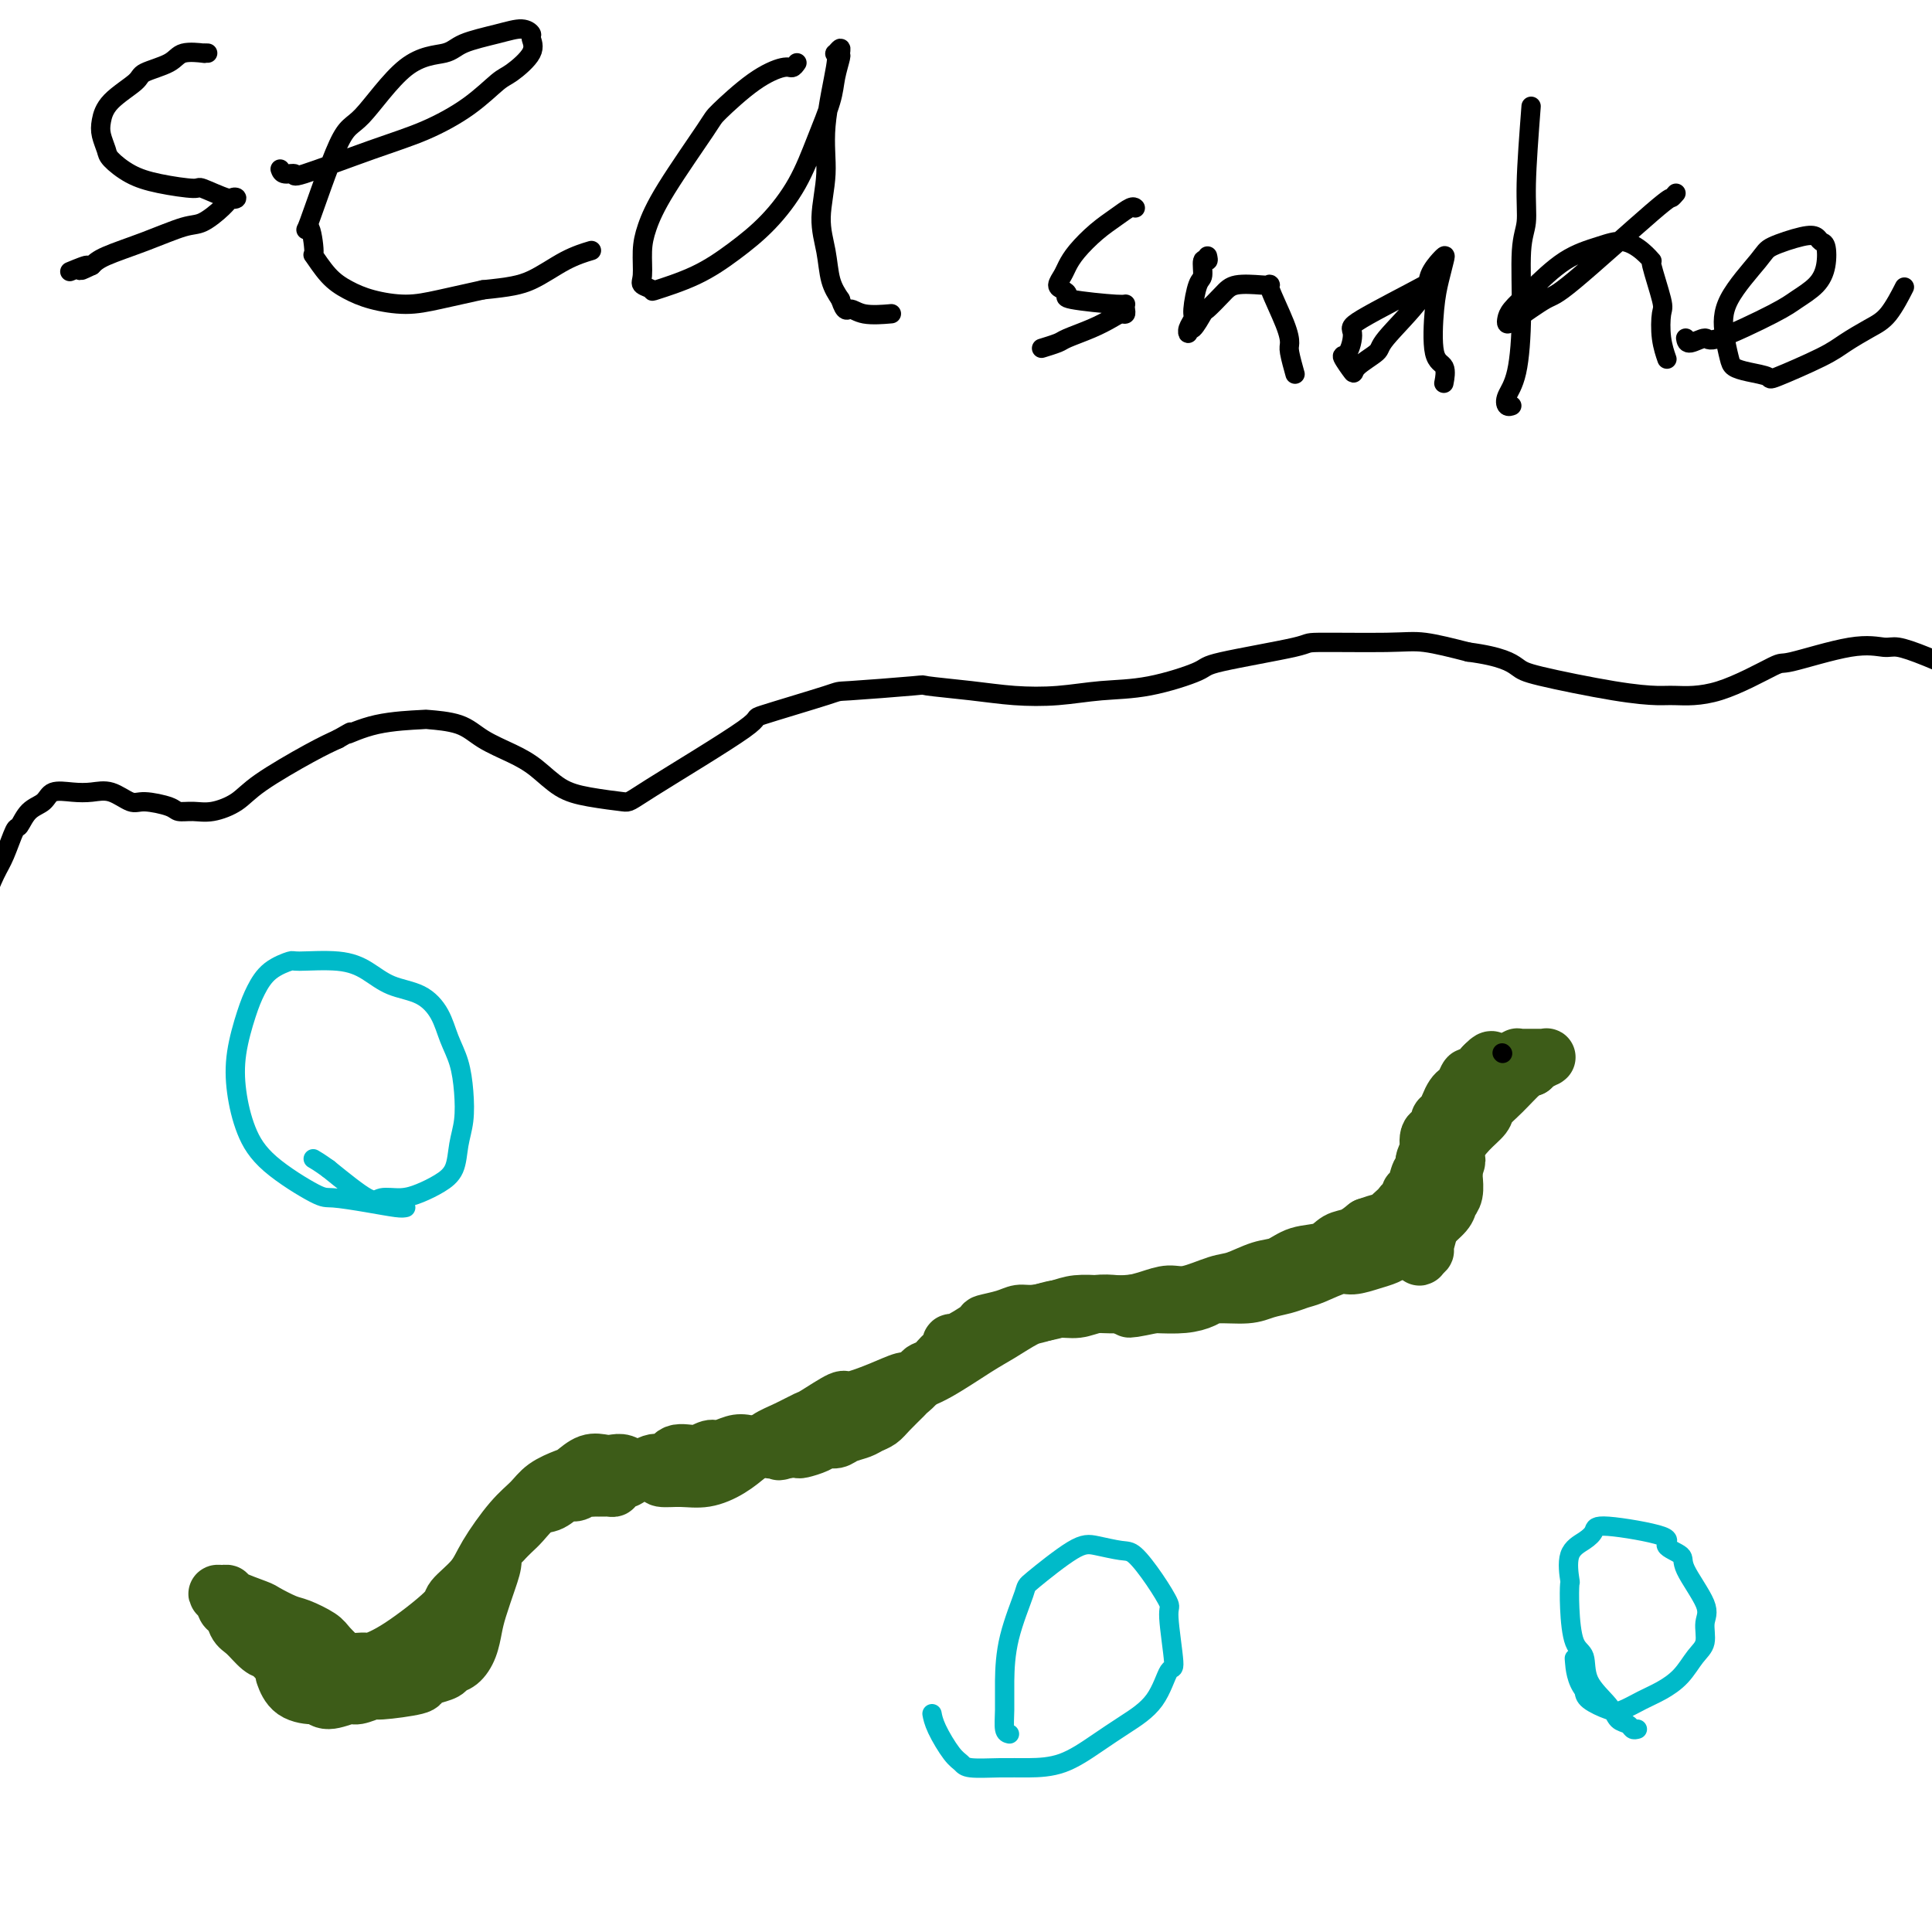 <svg viewBox='0 0 400 400' version='1.1' xmlns='http://www.w3.org/2000/svg' xmlns:xlink='http://www.w3.org/1999/xlink'><g fill='none' stroke='#000000' stroke-width='4' stroke-linecap='round' stroke-linejoin='round'><path d='M-3,188c-0.181,-0.360 -0.361,-0.721 0,-2c0.361,-1.279 1.264,-3.477 2,-5c0.736,-1.523 1.303,-2.371 2,-4c0.697,-1.629 1.522,-4.038 2,-5c0.478,-0.962 0.609,-0.479 1,-1c0.391,-0.521 1.041,-2.048 2,-3c0.959,-0.952 2.226,-1.329 3,-2c0.774,-0.671 1.054,-1.636 2,-2c0.946,-0.364 2.558,-0.126 4,0c1.442,0.126 2.716,0.142 4,0c1.284,-0.142 2.580,-0.440 4,0c1.420,0.440 2.963,1.620 4,2c1.037,0.380 1.567,-0.041 3,0c1.433,0.041 3.769,0.542 5,1c1.231,0.458 1.355,0.873 2,1c0.645,0.127 1.809,-0.035 3,0c1.191,0.035 2.407,0.266 4,0c1.593,-0.266 3.561,-1.030 5,-2c1.439,-0.970 2.349,-2.146 5,-4c2.651,-1.854 7.043,-4.387 10,-6c2.957,-1.613 4.478,-2.307 6,-3'/><path d='M70,153c4.255,-2.441 1.891,-1.045 2,-1c0.109,0.045 2.691,-1.261 6,-2c3.309,-0.739 7.346,-0.910 9,-1c1.654,-0.090 0.923,-0.097 2,0c1.077,0.097 3.960,0.298 6,1c2.040,0.702 3.238,1.904 5,3c1.762,1.096 4.087,2.087 6,3c1.913,0.913 3.412,1.747 5,3c1.588,1.253 3.263,2.923 5,4c1.737,1.077 3.535,1.560 6,2c2.465,0.440 5.598,0.836 7,1c1.402,0.164 1.074,0.098 6,-3c4.926,-3.098 15.105,-9.226 19,-12c3.895,-2.774 1.506,-2.194 4,-3c2.494,-0.806 9.872,-2.998 13,-4c3.128,-1.002 2.006,-0.815 5,-1c2.994,-0.185 10.104,-0.742 13,-1c2.896,-0.258 1.580,-0.216 3,0c1.420,0.216 5.578,0.607 9,1c3.422,0.393 6.109,0.789 9,1c2.891,0.211 5.987,0.238 9,0c3.013,-0.238 5.944,-0.739 9,-1c3.056,-0.261 6.236,-0.280 10,-1c3.764,-0.720 8.113,-2.140 10,-3c1.887,-0.860 1.312,-1.160 5,-2c3.688,-0.840 11.637,-2.220 15,-3c3.363,-0.780 2.138,-0.962 5,-1c2.862,-0.038 9.809,0.067 14,0c4.191,-0.067 5.626,-0.305 8,0c2.374,0.305 5.687,1.152 9,2'/><path d='M304,135c6.965,0.912 8.876,2.191 10,3c1.124,0.809 1.459,1.146 5,2c3.541,0.854 10.288,2.224 15,3c4.712,0.776 7.389,0.957 9,1c1.611,0.043 2.155,-0.052 4,0c1.845,0.052 4.991,0.253 9,-1c4.009,-1.253 8.882,-3.959 11,-5c2.118,-1.041 1.482,-0.418 4,-1c2.518,-0.582 8.188,-2.368 12,-3c3.812,-0.632 5.764,-0.111 7,0c1.236,0.111 1.757,-0.190 3,0c1.243,0.190 3.208,0.869 6,2c2.792,1.131 6.411,2.713 11,5c4.589,2.287 10.148,5.278 13,7c2.852,1.722 2.996,2.175 5,3c2.004,0.825 5.869,2.021 9,3c3.131,0.979 5.530,1.740 8,2c2.470,0.260 5.013,0.018 8,0c2.987,-0.018 6.420,0.187 9,0c2.580,-0.187 4.309,-0.768 5,-1c0.691,-0.232 0.346,-0.116 0,0'/></g>
<g fill='none' stroke='#3D5C18' stroke-width='12' stroke-linecap='round' stroke-linejoin='round'><path d='M65,340c-0.174,0.371 -0.348,0.742 0,1c0.348,0.258 1.217,0.404 2,1c0.783,0.596 1.479,1.642 3,2c1.521,0.358 3.868,0.029 5,0c1.132,-0.029 1.048,0.243 2,0c0.952,-0.243 2.938,-1.002 6,-3c3.062,-1.998 7.200,-5.234 9,-7c1.800,-1.766 1.262,-2.062 2,-3c0.738,-0.938 2.752,-2.520 4,-4c1.248,-1.480 1.732,-2.859 3,-5c1.268,-2.141 3.322,-5.045 5,-7c1.678,-1.955 2.980,-2.962 4,-4c1.020,-1.038 1.757,-2.106 3,-3c1.243,-0.894 2.990,-1.612 4,-2c1.010,-0.388 1.282,-0.445 2,-1c0.718,-0.555 1.883,-1.609 3,-2c1.117,-0.391 2.185,-0.120 3,0c0.815,0.120 1.378,0.087 2,0c0.622,-0.087 1.302,-0.230 2,0c0.698,0.230 1.414,0.832 2,1c0.586,0.168 1.044,-0.097 2,0c0.956,0.097 2.412,0.557 3,1c0.588,0.443 0.310,0.870 1,1c0.690,0.130 2.350,-0.037 4,0c1.650,0.037 3.290,0.279 5,0c1.710,-0.279 3.488,-1.080 5,-2c1.512,-0.920 2.756,-1.960 4,-3'/><path d='M155,301c2.117,-1.363 2.911,-2.272 4,-3c1.089,-0.728 2.473,-1.276 4,-2c1.527,-0.724 3.198,-1.625 4,-2c0.802,-0.375 0.737,-0.224 2,-1c1.263,-0.776 3.856,-2.480 5,-3c1.144,-0.520 0.840,0.145 2,0c1.160,-0.145 3.783,-1.099 6,-2c2.217,-0.901 4.026,-1.749 5,-2c0.974,-0.251 1.111,0.094 2,0c0.889,-0.094 2.530,-0.627 5,-2c2.470,-1.373 5.770,-3.587 8,-5c2.230,-1.413 3.390,-2.024 5,-3c1.610,-0.976 3.669,-2.318 5,-3c1.331,-0.682 1.935,-0.705 3,-1c1.065,-0.295 2.591,-0.863 4,-1c1.409,-0.137 2.701,0.157 4,0c1.299,-0.157 2.606,-0.764 4,-1c1.394,-0.236 2.877,-0.100 4,0c1.123,0.100 1.886,0.163 3,0c1.114,-0.163 2.579,-0.553 4,-1c1.421,-0.447 2.799,-0.950 4,-1c1.201,-0.050 2.225,0.353 4,0c1.775,-0.353 4.300,-1.460 6,-2c1.700,-0.540 2.573,-0.511 4,-1c1.427,-0.489 3.407,-1.497 5,-2c1.593,-0.503 2.800,-0.501 4,-1c1.200,-0.499 2.393,-1.498 4,-2c1.607,-0.502 3.627,-0.506 5,-1c1.373,-0.494 2.101,-1.479 3,-2c0.899,-0.521 1.971,-0.577 3,-1c1.029,-0.423 2.014,-1.211 3,-2'/><path d='M283,254c6.068,-2.118 2.739,-0.413 2,0c-0.739,0.413 1.111,-0.468 2,-1c0.889,-0.532 0.816,-0.716 1,-1c0.184,-0.284 0.624,-0.667 1,-1c0.376,-0.333 0.688,-0.614 1,-1c0.312,-0.386 0.622,-0.875 1,-1c0.378,-0.125 0.822,0.114 1,0c0.178,-0.114 0.090,-0.580 0,-1c-0.090,-0.420 -0.182,-0.796 0,-1c0.182,-0.204 0.636,-0.238 1,-1c0.364,-0.762 0.637,-2.251 1,-3c0.363,-0.749 0.816,-0.758 1,-1c0.184,-0.242 0.100,-0.717 0,-1c-0.100,-0.283 -0.215,-0.375 0,-1c0.215,-0.625 0.761,-1.782 1,-2c0.239,-0.218 0.172,0.503 0,0c-0.172,-0.503 -0.450,-2.232 0,-3c0.450,-0.768 1.626,-0.577 2,-1c0.374,-0.423 -0.054,-1.462 0,-2c0.054,-0.538 0.592,-0.577 1,-1c0.408,-0.423 0.687,-1.232 1,-2c0.313,-0.768 0.660,-1.496 1,-2c0.340,-0.504 0.673,-0.783 1,-1c0.327,-0.217 0.648,-0.370 1,-1c0.352,-0.630 0.733,-1.736 1,-2c0.267,-0.264 0.418,0.313 1,0c0.582,-0.313 1.595,-1.518 2,-2c0.405,-0.482 0.203,-0.241 0,0'/><path d='M307,221c2.129,-2.393 1.951,-1.377 2,-1c0.049,0.377 0.324,0.115 1,0c0.676,-0.115 1.752,-0.083 2,0c0.248,0.083 -0.332,0.219 0,0c0.332,-0.219 1.576,-0.791 2,-1c0.424,-0.209 0.026,-0.056 0,0c-0.026,0.056 0.318,0.015 1,0c0.682,-0.015 1.702,-0.004 2,0c0.298,0.004 -0.127,0.001 0,0c0.127,-0.001 0.804,0.000 1,0c0.196,-0.000 -0.089,-0.001 0,0c0.089,0.001 0.552,0.004 1,0c0.448,-0.004 0.881,-0.016 1,0c0.119,0.016 -0.076,0.060 0,0c0.076,-0.060 0.422,-0.222 0,0c-0.422,0.222 -1.614,0.829 -2,1c-0.386,0.171 0.032,-0.094 0,0c-0.032,0.094 -0.516,0.547 -1,1'/><path d='M317,221c-0.721,0.336 -1.025,0.175 -2,1c-0.975,0.825 -2.622,2.637 -4,4c-1.378,1.363 -2.487,2.279 -3,3c-0.513,0.721 -0.430,1.249 -1,2c-0.570,0.751 -1.793,1.726 -3,3c-1.207,1.274 -2.400,2.846 -3,4c-0.600,1.154 -0.608,1.888 -1,3c-0.392,1.112 -1.166,2.602 -2,5c-0.834,2.398 -1.726,5.704 -2,7c-0.274,1.296 0.069,0.583 0,1c-0.069,0.417 -0.550,1.964 -1,3c-0.450,1.036 -0.868,1.560 -1,2c-0.132,0.440 0.021,0.796 0,1c-0.021,0.204 -0.218,0.256 0,0c0.218,-0.256 0.851,-0.819 1,-1c0.149,-0.181 -0.185,0.020 0,-1c0.185,-1.020 0.890,-3.260 1,-4c0.110,-0.740 -0.374,0.019 0,-1c0.374,-1.019 1.606,-3.817 2,-5c0.394,-1.183 -0.049,-0.750 0,-1c0.049,-0.250 0.590,-1.183 1,-2c0.410,-0.817 0.689,-1.519 1,-2c0.311,-0.481 0.656,-0.740 1,-1'/><path d='M301,242c1.083,-2.950 0.290,-1.324 0,-1c-0.290,0.324 -0.078,-0.652 0,-1c0.078,-0.348 0.021,-0.068 0,0c-0.021,0.068 -0.005,-0.077 0,0c0.005,0.077 -0.002,0.377 0,1c0.002,0.623 0.014,1.569 0,2c-0.014,0.431 -0.053,0.346 0,1c0.053,0.654 0.199,2.048 0,3c-0.199,0.952 -0.741,1.463 -1,2c-0.259,0.537 -0.233,1.099 -1,2c-0.767,0.901 -2.326,2.139 -3,3c-0.674,0.861 -0.461,1.344 -1,2c-0.539,0.656 -1.828,1.487 -3,2c-1.172,0.513 -2.226,0.710 -3,1c-0.774,0.290 -1.267,0.673 -2,1c-0.733,0.327 -1.704,0.598 -3,1c-1.296,0.402 -2.915,0.934 -4,1c-1.085,0.066 -1.634,-0.333 -3,0c-1.366,0.333 -3.549,1.400 -5,2c-1.451,0.600 -2.171,0.734 -3,1c-0.829,0.266 -1.768,0.662 -3,1c-1.232,0.338 -2.757,0.616 -4,1c-1.243,0.384 -2.203,0.874 -4,1c-1.797,0.126 -4.430,-0.110 -6,0c-1.570,0.110 -2.077,0.568 -3,1c-0.923,0.432 -2.264,0.838 -4,1c-1.736,0.162 -3.868,0.081 -6,0'/><path d='M239,270c-8.777,1.856 -4.220,0.497 -3,0c1.220,-0.497 -0.895,-0.130 -3,0c-2.105,0.130 -4.198,0.025 -5,0c-0.802,-0.025 -0.311,0.031 -1,0c-0.689,-0.031 -2.556,-0.149 -4,0c-1.444,0.149 -2.465,0.565 -4,1c-1.535,0.435 -3.583,0.888 -5,1c-1.417,0.112 -2.201,-0.116 -3,0c-0.799,0.116 -1.612,0.577 -3,1c-1.388,0.423 -3.351,0.809 -4,1c-0.649,0.191 0.016,0.186 -1,1c-1.016,0.814 -3.714,2.446 -5,3c-1.286,0.554 -1.161,0.032 -1,0c0.161,-0.032 0.357,0.428 0,1c-0.357,0.572 -1.266,1.257 -2,2c-0.734,0.743 -1.294,1.545 -2,2c-0.706,0.455 -1.558,0.562 -2,1c-0.442,0.438 -0.474,1.206 -1,2c-0.526,0.794 -1.545,1.613 -2,2c-0.455,0.387 -0.348,0.341 -1,1c-0.652,0.659 -2.065,2.022 -3,3c-0.935,0.978 -1.391,1.573 -2,2c-0.609,0.427 -1.371,0.688 -2,1c-0.629,0.312 -1.126,0.675 -2,1c-0.874,0.325 -2.126,0.613 -3,1c-0.874,0.387 -1.371,0.874 -2,1c-0.629,0.126 -1.389,-0.110 -2,0c-0.611,0.110 -1.071,0.566 -2,1c-0.929,0.434 -2.327,0.848 -3,1c-0.673,0.152 -0.621,0.044 -1,0c-0.379,-0.044 -1.190,-0.022 -2,0'/><path d='M163,300c-3.046,0.932 -1.161,0.263 -1,0c0.161,-0.263 -1.403,-0.119 -2,0c-0.597,0.119 -0.228,0.213 -1,0c-0.772,-0.213 -2.684,-0.732 -4,-1c-1.316,-0.268 -2.037,-0.284 -3,0c-0.963,0.284 -2.169,0.869 -3,1c-0.831,0.131 -1.287,-0.192 -2,0c-0.713,0.192 -1.684,0.900 -3,1c-1.316,0.100 -2.977,-0.409 -4,0c-1.023,0.409 -1.406,1.734 -2,2c-0.594,0.266 -1.398,-0.527 -3,0c-1.602,0.527 -4.001,2.376 -5,3c-0.999,0.624 -0.597,0.024 -1,0c-0.403,-0.024 -1.609,0.530 -2,1c-0.391,0.470 0.035,0.858 0,1c-0.035,0.142 -0.530,0.038 -1,0c-0.470,-0.038 -0.913,-0.010 -1,0c-0.087,0.010 0.184,0.003 0,0c-0.184,-0.003 -0.822,-0.002 -1,0c-0.178,0.002 0.104,0.005 0,0c-0.104,-0.005 -0.593,-0.017 -1,0c-0.407,0.017 -0.731,0.064 -1,0c-0.269,-0.064 -0.483,-0.240 -1,0c-0.517,0.240 -1.335,0.897 -2,1c-0.665,0.103 -1.175,-0.348 -2,0c-0.825,0.348 -1.964,1.497 -3,2c-1.036,0.503 -1.968,0.362 -3,1c-1.032,0.638 -2.162,2.056 -3,3c-0.838,0.944 -1.382,1.412 -2,2c-0.618,0.588 -1.309,1.294 -2,2'/><path d='M104,319c-2.432,2.294 -2.013,3.030 -2,4c0.013,0.970 -0.380,2.176 -1,4c-0.620,1.824 -1.466,4.267 -2,6c-0.534,1.733 -0.757,2.754 -1,4c-0.243,1.246 -0.505,2.715 -1,4c-0.495,1.285 -1.223,2.386 -2,3c-0.777,0.614 -1.603,0.742 -2,1c-0.397,0.258 -0.366,0.648 -1,1c-0.634,0.352 -1.932,0.668 -3,1c-1.068,0.332 -1.904,0.682 -2,1c-0.096,0.318 0.548,0.606 -1,1c-1.548,0.394 -5.290,0.895 -7,1c-1.710,0.105 -1.390,-0.186 -2,0c-0.610,0.186 -2.150,0.849 -3,1c-0.850,0.151 -1.011,-0.209 -2,0c-0.989,0.209 -2.804,0.987 -4,1c-1.196,0.013 -1.771,-0.740 -2,-1c-0.229,-0.260 -0.113,-0.029 -1,0c-0.887,0.029 -2.777,-0.146 -4,-1c-1.223,-0.854 -1.778,-2.387 -2,-3c-0.222,-0.613 -0.111,-0.307 0,0'/><path d='M61,342c-0.331,0.031 -0.662,0.062 -1,0c-0.338,-0.062 -0.681,-0.216 -1,0c-0.319,0.216 -0.612,0.803 -1,1c-0.388,0.197 -0.870,0.004 -1,0c-0.130,-0.004 0.092,0.180 0,0c-0.092,-0.180 -0.497,-0.726 -1,-1c-0.503,-0.274 -1.105,-0.278 -2,-1c-0.895,-0.722 -2.085,-2.161 -3,-3c-0.915,-0.839 -1.556,-1.076 -2,-2c-0.444,-0.924 -0.691,-2.535 -1,-3c-0.309,-0.465 -0.681,0.215 -1,0c-0.319,-0.215 -0.584,-1.324 -1,-2c-0.416,-0.676 -0.983,-0.920 -1,-1c-0.017,-0.080 0.518,0.005 1,0c0.482,-0.005 0.913,-0.099 1,0c0.087,0.099 -0.169,0.393 1,1c1.169,0.607 3.763,1.528 5,2c1.237,0.472 1.117,0.495 2,1c0.883,0.505 2.769,1.491 4,2c1.231,0.509 1.806,0.541 3,1c1.194,0.459 3.005,1.344 4,2c0.995,0.656 1.174,1.083 2,2c0.826,0.917 2.299,2.324 3,3c0.701,0.676 0.629,0.622 1,1c0.371,0.378 1.186,1.189 2,2'/><path d='M74,347c1.646,1.675 1.761,1.861 2,2c0.239,0.139 0.603,0.230 1,0c0.397,-0.230 0.828,-0.780 1,-1c0.172,-0.220 0.086,-0.110 0,0'/></g>
<g fill='none' stroke='#00BAC9' stroke-width='4' stroke-linecap='round' stroke-linejoin='round'><path d='M339,358c-0.362,0.099 -0.724,0.198 -1,0c-0.276,-0.198 -0.464,-0.694 -1,-1c-0.536,-0.306 -1.418,-0.424 -2,-1c-0.582,-0.576 -0.864,-1.612 -2,-3c-1.136,-1.388 -3.128,-3.130 -4,-5c-0.872,-1.870 -0.625,-3.870 -1,-5c-0.375,-1.130 -1.371,-1.391 -2,-3c-0.629,-1.609 -0.891,-4.567 -1,-7c-0.109,-2.433 -0.064,-4.343 0,-5c0.064,-0.657 0.147,-0.062 0,-1c-0.147,-0.938 -0.524,-3.408 0,-5c0.524,-1.592 1.948,-2.305 3,-3c1.052,-0.695 1.733,-1.371 2,-2c0.267,-0.629 0.120,-1.211 3,-1c2.880,0.211 8.787,1.214 11,2c2.213,0.786 0.732,1.353 1,2c0.268,0.647 2.283,1.374 3,2c0.717,0.626 0.134,1.153 1,3c0.866,1.847 3.180,5.015 4,7c0.820,1.985 0.145,2.787 0,4c-0.145,1.213 0.241,2.839 0,4c-0.241,1.161 -1.107,1.859 -2,3c-0.893,1.141 -1.812,2.724 -3,4c-1.188,1.276 -2.644,2.245 -4,3c-1.356,0.755 -2.612,1.296 -4,2c-1.388,0.704 -2.908,1.570 -4,2c-1.092,0.430 -1.756,0.423 -3,0c-1.244,-0.423 -3.070,-1.264 -4,-2c-0.930,-0.736 -0.965,-1.368 -1,-2'/><path d='M328,350c-1.689,-1.956 -1.911,-4.844 -2,-6c-0.089,-1.156 -0.044,-0.578 0,0'/><path d='M84,250c-0.363,0.081 -0.725,0.162 -2,0c-1.275,-0.162 -3.461,-0.567 -6,-1c-2.539,-0.433 -5.430,-0.893 -7,-1c-1.570,-0.107 -1.820,0.138 -4,-1c-2.180,-1.138 -6.291,-3.658 -9,-6c-2.709,-2.342 -4.016,-4.506 -5,-7c-0.984,-2.494 -1.643,-5.319 -2,-8c-0.357,-2.681 -0.410,-5.220 0,-8c0.410,-2.780 1.284,-5.802 2,-8c0.716,-2.198 1.275,-3.571 2,-5c0.725,-1.429 1.617,-2.914 3,-4c1.383,-1.086 3.256,-1.773 4,-2c0.744,-0.227 0.358,0.007 2,0c1.642,-0.007 5.311,-0.254 8,0c2.689,0.254 4.397,1.007 6,2c1.603,0.993 3.102,2.224 5,3c1.898,0.776 4.197,1.097 6,2c1.803,0.903 3.111,2.386 4,4c0.889,1.614 1.359,3.357 2,5c0.641,1.643 1.452,3.185 2,5c0.548,1.815 0.832,3.904 1,6c0.168,2.096 0.219,4.200 0,6c-0.219,1.800 -0.707,3.295 -1,5c-0.293,1.705 -0.390,3.618 -1,5c-0.610,1.382 -1.734,2.231 -3,3c-1.266,0.769 -2.673,1.457 -4,2c-1.327,0.543 -2.572,0.939 -4,1c-1.428,0.061 -3.038,-0.214 -4,0c-0.962,0.214 -1.275,0.918 -3,0c-1.725,-0.918 -4.863,-3.459 -8,-6'/><path d='M68,242c-1.911,-1.378 -2.689,-1.822 -3,-2c-0.311,-0.178 -0.156,-0.089 0,0'/><path d='M209,359c-0.424,-0.097 -0.849,-0.195 -1,-1c-0.151,-0.805 -0.030,-2.319 0,-4c0.030,-1.681 -0.032,-3.530 0,-6c0.032,-2.470 0.159,-5.563 1,-9c0.841,-3.437 2.396,-7.218 3,-9c0.604,-1.782 0.257,-1.563 2,-3c1.743,-1.437 5.575,-4.529 8,-6c2.425,-1.471 3.442,-1.322 5,-1c1.558,0.322 3.656,0.817 5,1c1.344,0.183 1.934,0.054 3,1c1.066,0.946 2.609,2.966 4,5c1.391,2.034 2.629,4.080 3,5c0.371,0.920 -0.125,0.714 0,3c0.125,2.286 0.871,7.065 1,9c0.129,1.935 -0.361,1.026 -1,2c-0.639,0.974 -1.429,3.830 -3,6c-1.571,2.170 -3.923,3.653 -6,5c-2.077,1.347 -3.880,2.558 -6,4c-2.120,1.442 -4.556,3.116 -7,4c-2.444,0.884 -4.894,0.980 -7,1c-2.106,0.020 -3.867,-0.035 -6,0c-2.133,0.035 -4.638,0.160 -6,0c-1.362,-0.160 -1.580,-0.604 -2,-1c-0.420,-0.396 -1.040,-0.745 -2,-2c-0.960,-1.255 -2.258,-3.415 -3,-5c-0.742,-1.585 -0.926,-2.596 -1,-3c-0.074,-0.404 -0.037,-0.202 0,0'/></g>
<g fill='none' stroke='#000000' stroke-width='4' stroke-linecap='round' stroke-linejoin='round'><path d='M311,218c0.000,0.000 0.100,0.100 0.1,0.1'/><path d='M43,11c-0.530,-0.013 -1.060,-0.025 -1,0c0.060,0.025 0.710,0.088 0,0c-0.710,-0.088 -2.782,-0.327 -4,0c-1.218,0.327 -1.584,1.221 -3,2c-1.416,0.779 -3.883,1.443 -5,2c-1.117,0.557 -0.884,1.007 -2,2c-1.116,0.993 -3.580,2.530 -5,4c-1.420,1.470 -1.795,2.873 -2,4c-0.205,1.127 -0.239,1.979 0,3c0.239,1.021 0.751,2.211 1,3c0.249,0.789 0.234,1.176 1,2c0.766,0.824 2.313,2.085 4,3c1.687,0.915 3.514,1.485 6,2c2.486,0.515 5.630,0.974 7,1c1.370,0.026 0.965,-0.381 2,0c1.035,0.381 3.508,1.549 5,2c1.492,0.451 2.002,0.185 2,0c-0.002,-0.185 -0.517,-0.290 -1,0c-0.483,0.290 -0.934,0.973 -2,2c-1.066,1.027 -2.747,2.397 -4,3c-1.253,0.603 -2.078,0.440 -4,1c-1.922,0.560 -4.941,1.843 -8,3c-3.059,1.157 -6.160,2.188 -8,3c-1.840,0.812 -2.420,1.406 -3,2'/><path d='M19,55c-4.381,2.107 -1.333,0.375 -1,0c0.333,-0.375 -2.048,0.607 -3,1c-0.952,0.393 -0.476,0.196 0,0'/><path d='M58,35c0.163,0.457 0.325,0.914 1,1c0.675,0.086 1.862,-0.197 2,0c0.138,0.197 -0.773,0.876 2,0c2.773,-0.876 9.230,-3.307 14,-5c4.770,-1.693 7.854,-2.648 11,-4c3.146,-1.352 6.356,-3.101 9,-5c2.644,-1.899 4.724,-3.947 6,-5c1.276,-1.053 1.749,-1.110 3,-2c1.251,-0.890 3.279,-2.615 4,-4c0.721,-1.385 0.135,-2.432 0,-3c-0.135,-0.568 0.183,-0.657 0,-1c-0.183,-0.343 -0.866,-0.942 -2,-1c-1.134,-0.058 -2.719,0.423 -5,1c-2.281,0.577 -5.258,1.250 -7,2c-1.742,0.750 -2.251,1.579 -4,2c-1.749,0.421 -4.739,0.436 -8,3c-3.261,2.564 -6.792,7.676 -9,10c-2.208,2.324 -3.091,1.859 -5,6c-1.909,4.141 -4.843,12.887 -6,16c-1.157,3.113 -0.537,0.591 0,1c0.537,0.409 0.990,3.748 1,5c0.010,1.252 -0.425,0.417 0,1c0.425,0.583 1.709,2.585 3,4c1.291,1.415 2.589,2.244 4,3c1.411,0.756 2.935,1.440 5,2c2.065,0.560 4.671,0.997 7,1c2.329,0.003 4.380,-0.428 7,-1c2.620,-0.572 5.810,-1.286 9,-2'/><path d='M100,60c5.478,-0.552 7.675,-0.931 10,-2c2.325,-1.069 4.780,-2.826 7,-4c2.220,-1.174 4.206,-1.764 5,-2c0.794,-0.236 0.397,-0.118 0,0'/><path d='M165,13c-0.324,0.468 -0.648,0.935 -1,1c-0.352,0.065 -0.734,-0.274 -2,0c-1.266,0.274 -3.418,1.160 -6,3c-2.582,1.840 -5.596,4.633 -7,6c-1.404,1.367 -1.199,1.308 -3,4c-1.801,2.692 -5.609,8.136 -8,12c-2.391,3.864 -3.364,6.149 -4,8c-0.636,1.851 -0.933,3.269 -1,5c-0.067,1.731 0.097,3.777 0,5c-0.097,1.223 -0.454,1.623 0,2c0.454,0.377 1.719,0.729 2,1c0.281,0.271 -0.421,0.460 1,0c1.421,-0.460 4.963,-1.568 8,-3c3.037,-1.432 5.567,-3.187 8,-5c2.433,-1.813 4.770,-3.684 7,-6c2.230,-2.316 4.353,-5.076 6,-8c1.647,-2.924 2.819,-6.012 4,-9c1.181,-2.988 2.370,-5.877 3,-8c0.630,-2.123 0.701,-3.479 1,-5c0.299,-1.521 0.826,-3.207 1,-4c0.174,-0.793 -0.004,-0.695 0,-1c0.004,-0.305 0.189,-1.015 0,-1c-0.189,0.015 -0.753,0.755 -1,1c-0.247,0.245 -0.176,-0.005 0,0c0.176,0.005 0.457,0.264 0,3c-0.457,2.736 -1.651,7.950 -2,12c-0.349,4.050 0.147,6.936 0,10c-0.147,3.064 -0.936,6.306 -1,9c-0.064,2.694 0.598,4.841 1,7c0.402,2.159 0.543,4.331 1,6c0.457,1.669 1.228,2.834 2,4'/><path d='M174,62c0.970,3.022 1.394,2.078 2,2c0.606,-0.078 1.394,0.710 3,1c1.606,0.290 4.030,0.083 5,0c0.970,-0.083 0.485,-0.041 0,0'/><path d='M235,43c0.047,0.043 0.094,0.087 0,0c-0.094,-0.087 -0.330,-0.304 -1,0c-0.670,0.304 -1.776,1.131 -3,2c-1.224,0.869 -2.567,1.781 -4,3c-1.433,1.219 -2.956,2.746 -4,4c-1.044,1.254 -1.609,2.234 -2,3c-0.391,0.766 -0.607,1.318 -1,2c-0.393,0.682 -0.963,1.493 -1,2c-0.037,0.507 0.459,0.709 1,1c0.541,0.291 1.125,0.669 1,1c-0.125,0.331 -0.961,0.614 1,1c1.961,0.386 6.719,0.873 9,1c2.281,0.127 2.085,-0.107 2,0c-0.085,0.107 -0.057,0.556 0,1c0.057,0.444 0.145,0.882 0,1c-0.145,0.118 -0.523,-0.085 -1,0c-0.477,0.085 -1.053,0.457 -2,1c-0.947,0.543 -2.265,1.256 -4,2c-1.735,0.744 -3.888,1.519 -5,2c-1.112,0.481 -1.184,0.668 -2,1c-0.816,0.332 -2.376,0.809 -3,1c-0.624,0.191 -0.312,0.095 0,0'/><path d='M250,53c0.119,0.507 0.238,1.015 0,1c-0.238,-0.015 -0.833,-0.552 -1,0c-0.167,0.552 0.095,2.193 0,3c-0.095,0.807 -0.547,0.782 -1,2c-0.453,1.218 -0.906,3.681 -1,5c-0.094,1.319 0.173,1.495 0,2c-0.173,0.505 -0.785,1.340 -1,2c-0.215,0.660 -0.032,1.146 0,1c0.032,-0.146 -0.087,-0.924 0,-1c0.087,-0.076 0.380,0.550 1,0c0.620,-0.550 1.566,-2.277 2,-3c0.434,-0.723 0.355,-0.442 1,-1c0.645,-0.558 2.012,-1.956 3,-3c0.988,-1.044 1.595,-1.735 3,-2c1.405,-0.265 3.606,-0.103 5,0c1.394,0.103 1.980,0.147 2,0c0.020,-0.147 -0.527,-0.483 0,1c0.527,1.483 2.127,4.787 3,7c0.873,2.213 1.017,3.335 1,4c-0.017,0.665 -0.197,0.871 0,2c0.197,1.129 0.771,3.180 1,4c0.229,0.820 0.115,0.410 0,0'/><path d='M298,57c-0.040,-0.030 -0.080,-0.060 0,0c0.080,0.060 0.278,0.209 -3,2c-3.278,1.791 -10.034,5.224 -13,7c-2.966,1.776 -2.144,1.897 -2,3c0.144,1.103 -0.391,3.189 -1,4c-0.609,0.811 -1.290,0.346 -1,1c0.290,0.654 1.553,2.426 2,3c0.447,0.574 0.079,-0.051 1,-1c0.921,-0.949 3.130,-2.224 4,-3c0.870,-0.776 0.400,-1.054 2,-3c1.600,-1.946 5.269,-5.559 7,-8c1.731,-2.441 1.522,-3.711 2,-5c0.478,-1.289 1.642,-2.597 2,-3c0.358,-0.403 -0.089,0.098 0,0c0.089,-0.098 0.715,-0.797 1,-1c0.285,-0.203 0.227,0.090 0,1c-0.227,0.910 -0.625,2.437 -1,4c-0.375,1.563 -0.728,3.162 -1,6c-0.272,2.838 -0.465,6.915 0,9c0.465,2.085 1.587,2.177 2,3c0.413,0.823 0.118,2.378 0,3c-0.118,0.622 -0.059,0.311 0,0'/><path d='M317,22c-0.454,5.956 -0.908,11.913 -1,16c-0.092,4.087 0.178,6.306 0,8c-0.178,1.694 -0.805,2.864 -1,6c-0.195,3.136 0.043,8.238 0,13c-0.043,4.762 -0.365,9.185 -1,12c-0.635,2.815 -1.583,4.023 -2,5c-0.417,0.977 -0.305,1.725 0,2c0.305,0.275 0.801,0.079 1,0c0.199,-0.079 0.099,-0.039 0,0'/><path d='M347,40c-0.418,0.483 -0.837,0.966 -1,1c-0.163,0.034 -0.072,-0.383 -4,3c-3.928,3.383 -11.876,10.564 -16,14c-4.124,3.436 -4.424,3.126 -6,4c-1.576,0.874 -4.427,2.932 -6,4c-1.573,1.068 -1.869,1.146 -2,1c-0.131,-0.146 -0.097,-0.514 0,-1c0.097,-0.486 0.258,-1.088 1,-2c0.742,-0.912 2.064,-2.134 4,-4c1.936,-1.866 4.485,-4.376 7,-6c2.515,-1.624 4.998,-2.361 7,-3c2.002,-0.639 3.525,-1.180 5,-1c1.475,0.180 2.903,1.081 4,2c1.097,0.919 1.862,1.855 2,2c0.138,0.145 -0.352,-0.500 0,1c0.352,1.500 1.545,5.145 2,7c0.455,1.855 0.174,1.920 0,3c-0.174,1.080 -0.239,3.175 0,5c0.239,1.825 0.783,3.378 1,4c0.217,0.622 0.109,0.311 0,0'/><path d='M349,70c0.093,0.571 0.187,1.143 1,1c0.813,-0.143 2.346,-0.999 3,-1c0.654,-0.001 0.427,0.854 3,0c2.573,-0.854 7.944,-3.416 11,-5c3.056,-1.584 3.796,-2.189 5,-3c1.204,-0.811 2.870,-1.828 4,-3c1.130,-1.172 1.723,-2.498 2,-4c0.277,-1.502 0.239,-3.181 0,-4c-0.239,-0.819 -0.679,-0.779 -1,-1c-0.321,-0.221 -0.524,-0.704 -1,-1c-0.476,-0.296 -1.225,-0.405 -3,0c-1.775,0.405 -4.578,1.323 -6,2c-1.422,0.677 -1.465,1.113 -3,3c-1.535,1.887 -4.562,5.227 -6,8c-1.438,2.773 -1.288,4.981 -1,7c0.288,2.019 0.714,3.851 1,5c0.286,1.149 0.432,1.616 1,2c0.568,0.384 1.557,0.686 3,1c1.443,0.314 3.341,0.638 4,1c0.659,0.362 0.080,0.760 2,0c1.920,-0.760 6.340,-2.677 9,-4c2.660,-1.323 3.561,-2.051 5,-3c1.439,-0.949 3.417,-2.120 5,-3c1.583,-0.880 2.772,-1.468 4,-3c1.228,-1.532 2.494,-4.009 3,-5c0.506,-0.991 0.253,-0.495 0,0'/></g>
</svg>